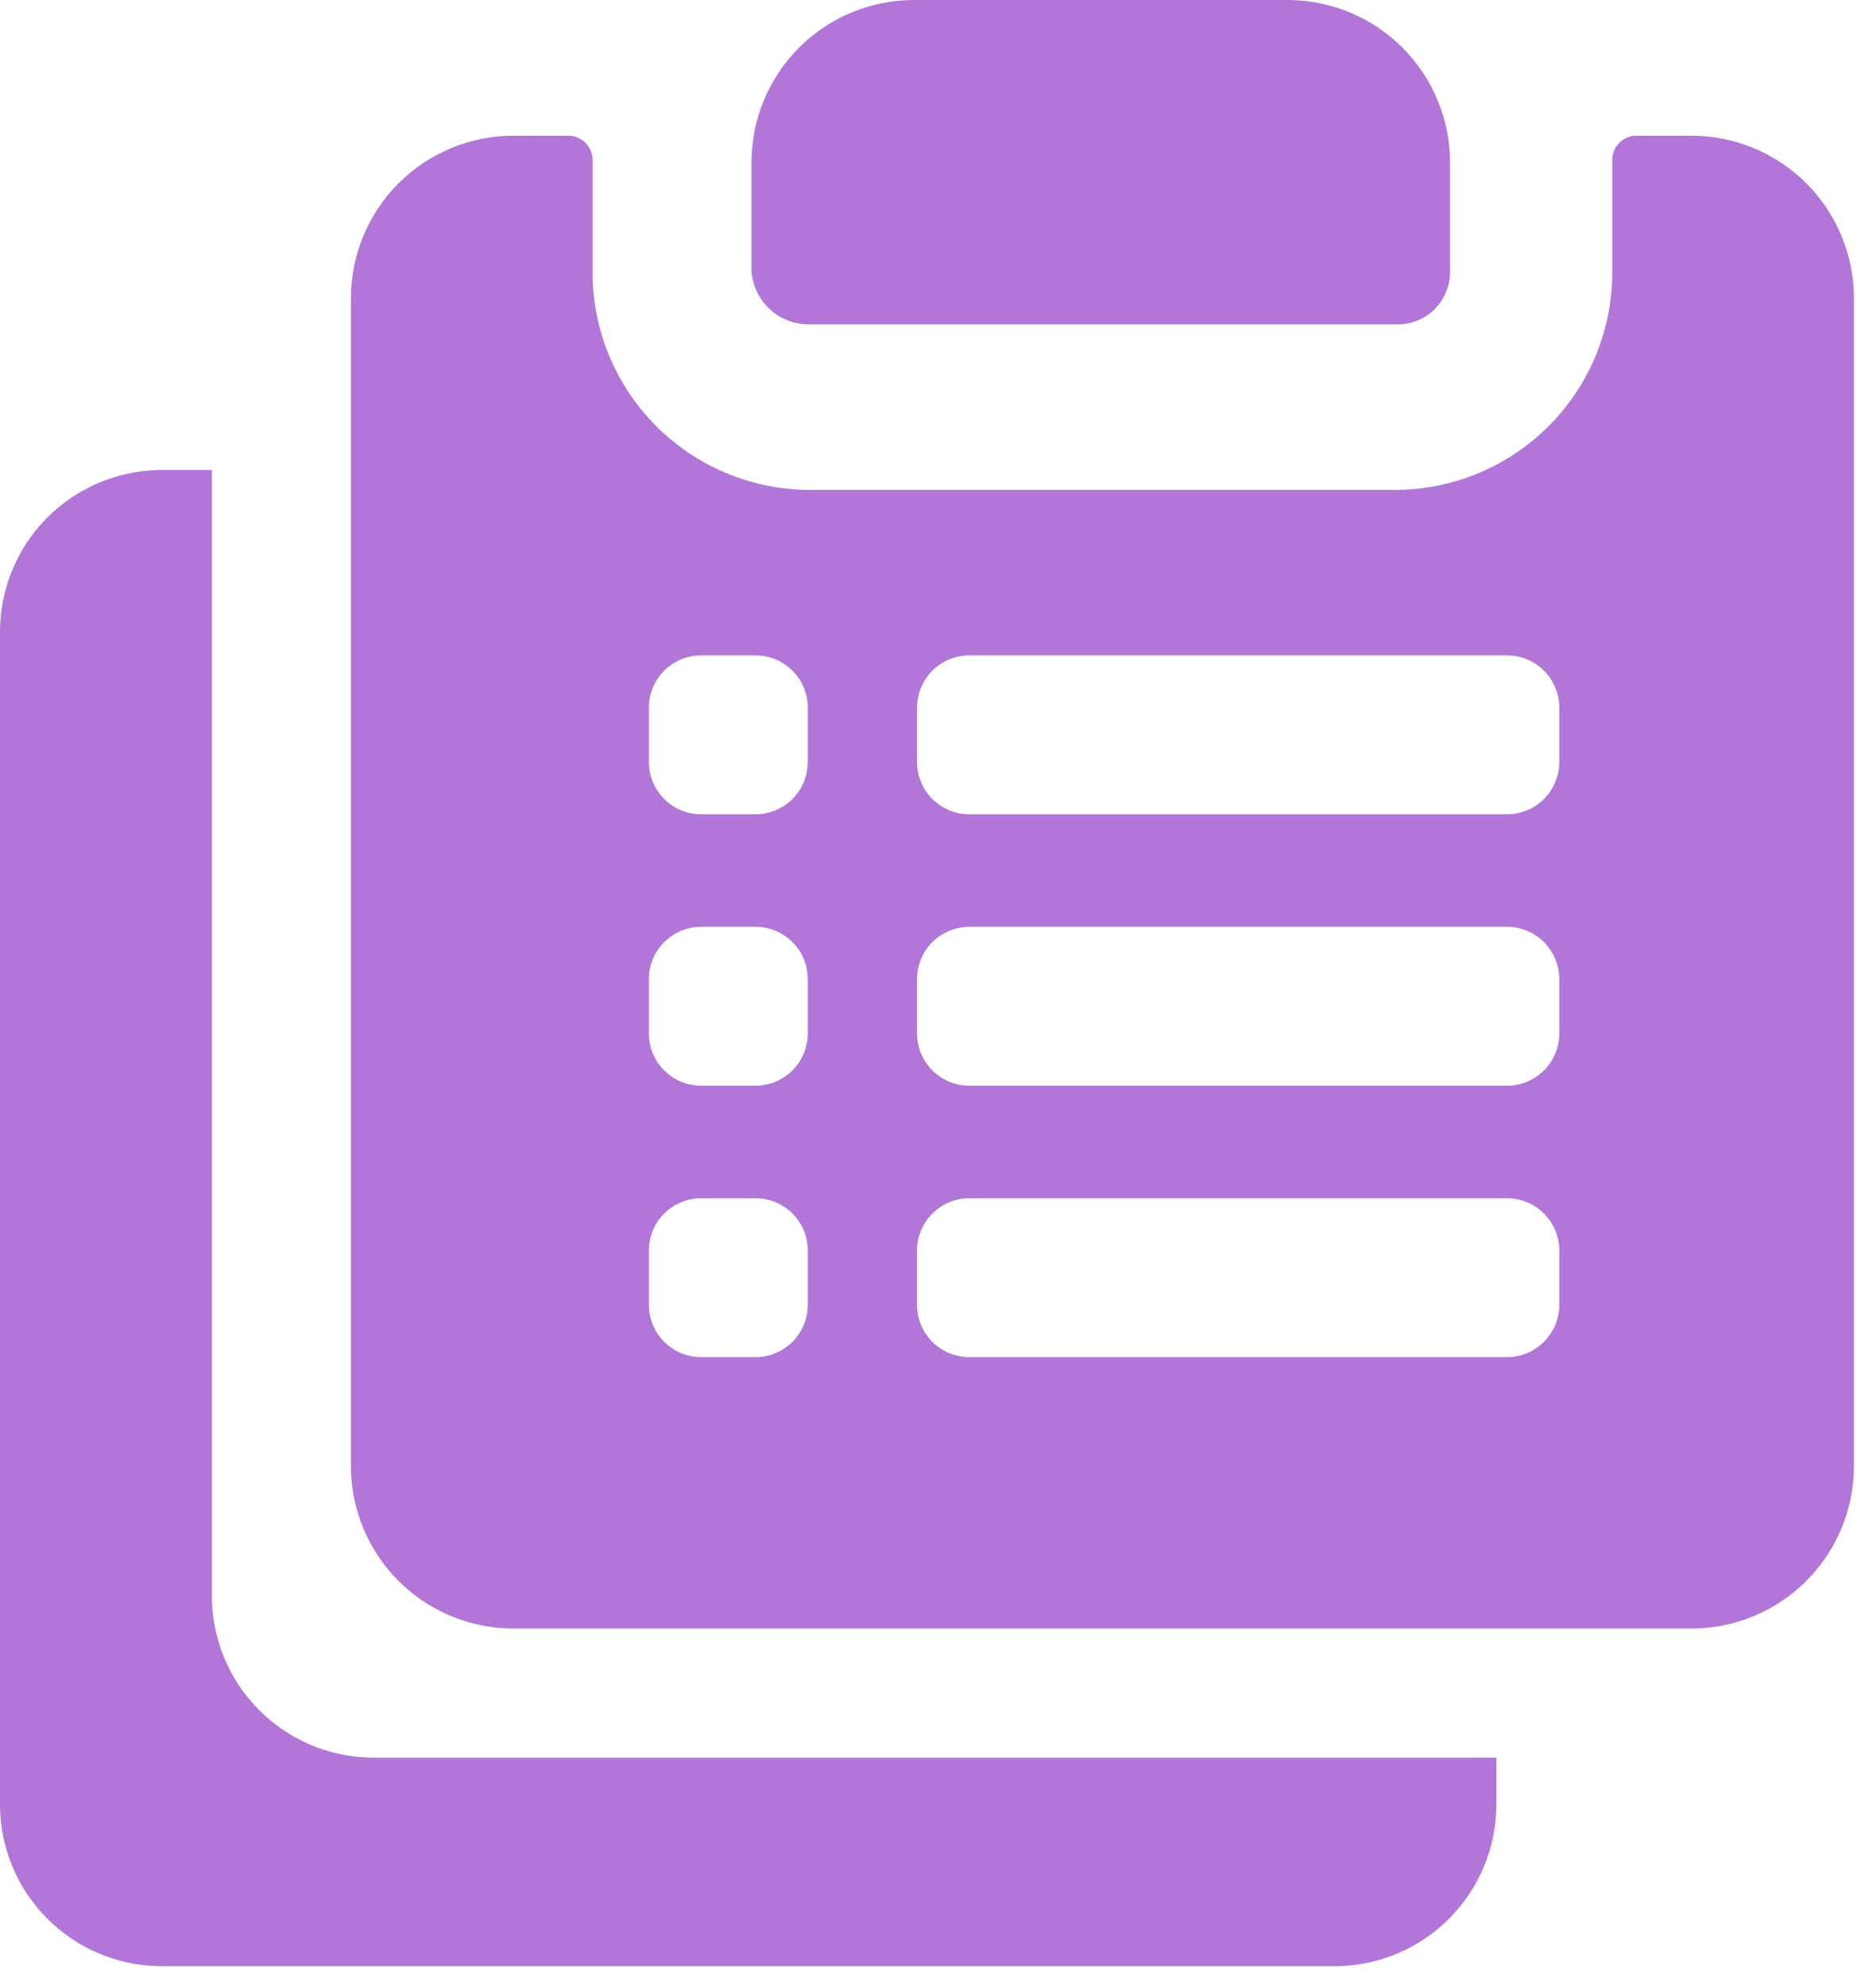 <svg width="68" height="72" viewBox="0 0 68 72" fill="none" xmlns="http://www.w3.org/2000/svg">
<path d="M13.44 63.72C11.9 63.692 10.434 63.059 9.356 61.959C8.279 60.859 7.677 59.38 7.68 57.84V17.04H5.76C4.22 17.068 2.754 17.701 1.676 18.801C0.599 19.901 -0.003 21.38 1.44059e-05 22.92V65.4C-0.003 66.94 0.599 68.419 1.676 69.519C2.754 70.619 4.22 71.252 5.76 71.28H48.48C50.02 71.252 51.486 70.619 52.564 69.519C53.641 68.419 54.243 66.94 54.24 65.4V63.72H13.44Z" fill="#B176D7"/>
<path d="M29.28 11.76H50.64C50.893 11.763 51.144 11.716 51.378 11.62C51.613 11.525 51.826 11.384 52.005 11.205C52.184 11.026 52.325 10.813 52.42 10.579C52.516 10.344 52.563 10.093 52.56 9.84V5.88C52.557 4.322 51.936 2.828 50.834 1.726C49.732 0.624 48.238 0.003 46.68 0H33.12C31.561 0.003 30.067 0.624 28.965 1.726C27.863 2.828 27.243 4.322 27.24 5.88V9.84C27.279 10.357 27.509 10.841 27.887 11.196C28.265 11.551 28.761 11.752 29.28 11.76ZM61.32 4.92H59.4C59.271 4.909 59.141 4.926 59.02 4.971C58.898 5.015 58.788 5.085 58.697 5.177C58.605 5.268 58.535 5.379 58.49 5.5C58.446 5.622 58.429 5.751 58.44 5.88V9.84C58.449 11.923 57.635 13.925 56.173 15.409C54.712 16.892 52.722 17.738 50.64 17.76H29.28C27.197 17.738 25.208 16.892 23.746 15.409C22.285 13.925 21.47 11.923 21.48 9.84V5.88C21.491 5.751 21.473 5.622 21.429 5.5C21.385 5.379 21.314 5.268 21.223 5.177C21.131 5.085 21.021 5.015 20.9 4.971C20.778 4.926 20.649 4.909 20.52 4.92H18.6C17.041 4.923 15.547 5.544 14.445 6.646C13.343 7.748 12.723 9.242 12.72 10.8V53.16C12.723 54.718 13.343 56.212 14.445 57.314C15.547 58.416 17.041 59.037 18.6 59.04H61.32C62.878 59.037 64.372 58.416 65.474 57.314C66.576 56.212 67.197 54.718 67.2 53.16V10.8C67.197 9.242 66.576 7.748 65.474 6.646C64.372 5.544 62.878 4.923 61.32 4.92ZM29.28 47.28C29.283 47.533 29.235 47.784 29.14 48.019C29.045 48.253 28.904 48.466 28.725 48.645C28.546 48.824 28.333 48.965 28.098 49.06C27.864 49.156 27.613 49.203 27.36 49.2H25.44C25.187 49.203 24.936 49.156 24.701 49.06C24.467 48.965 24.254 48.824 24.075 48.645C23.896 48.466 23.755 48.253 23.659 48.019C23.564 47.784 23.517 47.533 23.52 47.28V45.36C23.517 45.107 23.564 44.856 23.659 44.621C23.755 44.387 23.896 44.174 24.075 43.995C24.254 43.816 24.467 43.675 24.701 43.58C24.936 43.484 25.187 43.437 25.44 43.44H27.36C27.613 43.437 27.864 43.484 28.098 43.58C28.333 43.675 28.546 43.816 28.725 43.995C28.904 44.174 29.045 44.387 29.14 44.621C29.235 44.856 29.283 45.107 29.28 45.36V47.28ZM29.28 37.44C29.283 37.693 29.235 37.944 29.14 38.178C29.045 38.413 28.904 38.626 28.725 38.805C28.546 38.984 28.333 39.125 28.098 39.22C27.864 39.316 27.613 39.363 27.36 39.36H25.44C25.187 39.363 24.936 39.316 24.701 39.22C24.467 39.125 24.254 38.984 24.075 38.805C23.896 38.626 23.755 38.413 23.659 38.178C23.564 37.944 23.517 37.693 23.52 37.44V35.52C23.517 35.267 23.564 35.016 23.659 34.781C23.755 34.547 23.896 34.334 24.075 34.155C24.254 33.976 24.467 33.835 24.701 33.74C24.936 33.644 25.187 33.597 25.44 33.6H27.36C27.613 33.597 27.864 33.644 28.098 33.74C28.333 33.835 28.546 33.976 28.725 34.155C28.904 34.334 29.045 34.547 29.14 34.781C29.235 35.016 29.283 35.267 29.28 35.52V37.44ZM29.28 27.6C29.283 27.853 29.235 28.104 29.14 28.338C29.045 28.573 28.904 28.786 28.725 28.965C28.546 29.144 28.333 29.285 28.098 29.38C27.864 29.476 27.613 29.523 27.36 29.52H25.44C25.187 29.523 24.936 29.476 24.701 29.38C24.467 29.285 24.254 29.144 24.075 28.965C23.896 28.786 23.755 28.573 23.659 28.338C23.564 28.104 23.517 27.853 23.52 27.6V25.68C23.517 25.427 23.564 25.176 23.659 24.942C23.755 24.707 23.896 24.494 24.075 24.315C24.254 24.136 24.467 23.995 24.701 23.9C24.936 23.804 25.187 23.757 25.44 23.76H27.36C27.613 23.757 27.864 23.804 28.098 23.9C28.333 23.995 28.546 24.136 28.725 24.315C28.904 24.494 29.045 24.707 29.14 24.942C29.235 25.176 29.283 25.427 29.28 25.68V27.6ZM56.52 47.28C56.523 47.533 56.475 47.784 56.38 48.019C56.285 48.253 56.144 48.466 55.965 48.645C55.786 48.824 55.573 48.965 55.338 49.06C55.104 49.156 54.853 49.203 54.6 49.2H35.16C34.907 49.203 34.656 49.156 34.421 49.06C34.187 48.965 33.974 48.824 33.795 48.645C33.616 48.466 33.475 48.253 33.379 48.019C33.284 47.784 33.236 47.533 33.24 47.28V45.36C33.236 45.107 33.284 44.856 33.379 44.621C33.475 44.387 33.616 44.174 33.795 43.995C33.974 43.816 34.187 43.675 34.421 43.58C34.656 43.484 34.907 43.437 35.16 43.44H54.6C54.853 43.437 55.104 43.484 55.338 43.58C55.573 43.675 55.786 43.816 55.965 43.995C56.144 44.174 56.285 44.387 56.38 44.621C56.475 44.856 56.523 45.107 56.52 45.36V47.28ZM56.52 37.44C56.523 37.693 56.475 37.944 56.38 38.178C56.285 38.413 56.144 38.626 55.965 38.805C55.786 38.984 55.573 39.125 55.338 39.22C55.104 39.316 54.853 39.363 54.6 39.36H35.16C34.907 39.363 34.656 39.316 34.421 39.22C34.187 39.125 33.974 38.984 33.795 38.805C33.616 38.626 33.475 38.413 33.379 38.178C33.284 37.944 33.236 37.693 33.24 37.44V35.52C33.236 35.267 33.284 35.016 33.379 34.781C33.475 34.547 33.616 34.334 33.795 34.155C33.974 33.976 34.187 33.835 34.421 33.74C34.656 33.644 34.907 33.597 35.16 33.6H54.6C54.853 33.597 55.104 33.644 55.338 33.74C55.573 33.835 55.786 33.976 55.965 34.155C56.144 34.334 56.285 34.547 56.38 34.781C56.475 35.016 56.523 35.267 56.52 35.52V37.44ZM56.52 27.6C56.523 27.853 56.475 28.104 56.38 28.338C56.285 28.573 56.144 28.786 55.965 28.965C55.786 29.144 55.573 29.285 55.338 29.38C55.104 29.476 54.853 29.523 54.6 29.52H35.16C34.907 29.523 34.656 29.476 34.421 29.38C34.187 29.285 33.974 29.144 33.795 28.965C33.616 28.786 33.475 28.573 33.379 28.338C33.284 28.104 33.236 27.853 33.24 27.6V25.68C33.236 25.427 33.284 25.176 33.379 24.942C33.475 24.707 33.616 24.494 33.795 24.315C33.974 24.136 34.187 23.995 34.421 23.9C34.656 23.804 34.907 23.757 35.16 23.76H54.6C54.853 23.757 55.104 23.804 55.338 23.9C55.573 23.995 55.786 24.136 55.965 24.315C56.144 24.494 56.285 24.707 56.38 24.942C56.475 25.176 56.523 25.427 56.52 25.68V27.6Z" fill="#B176D7"/>
</svg>
